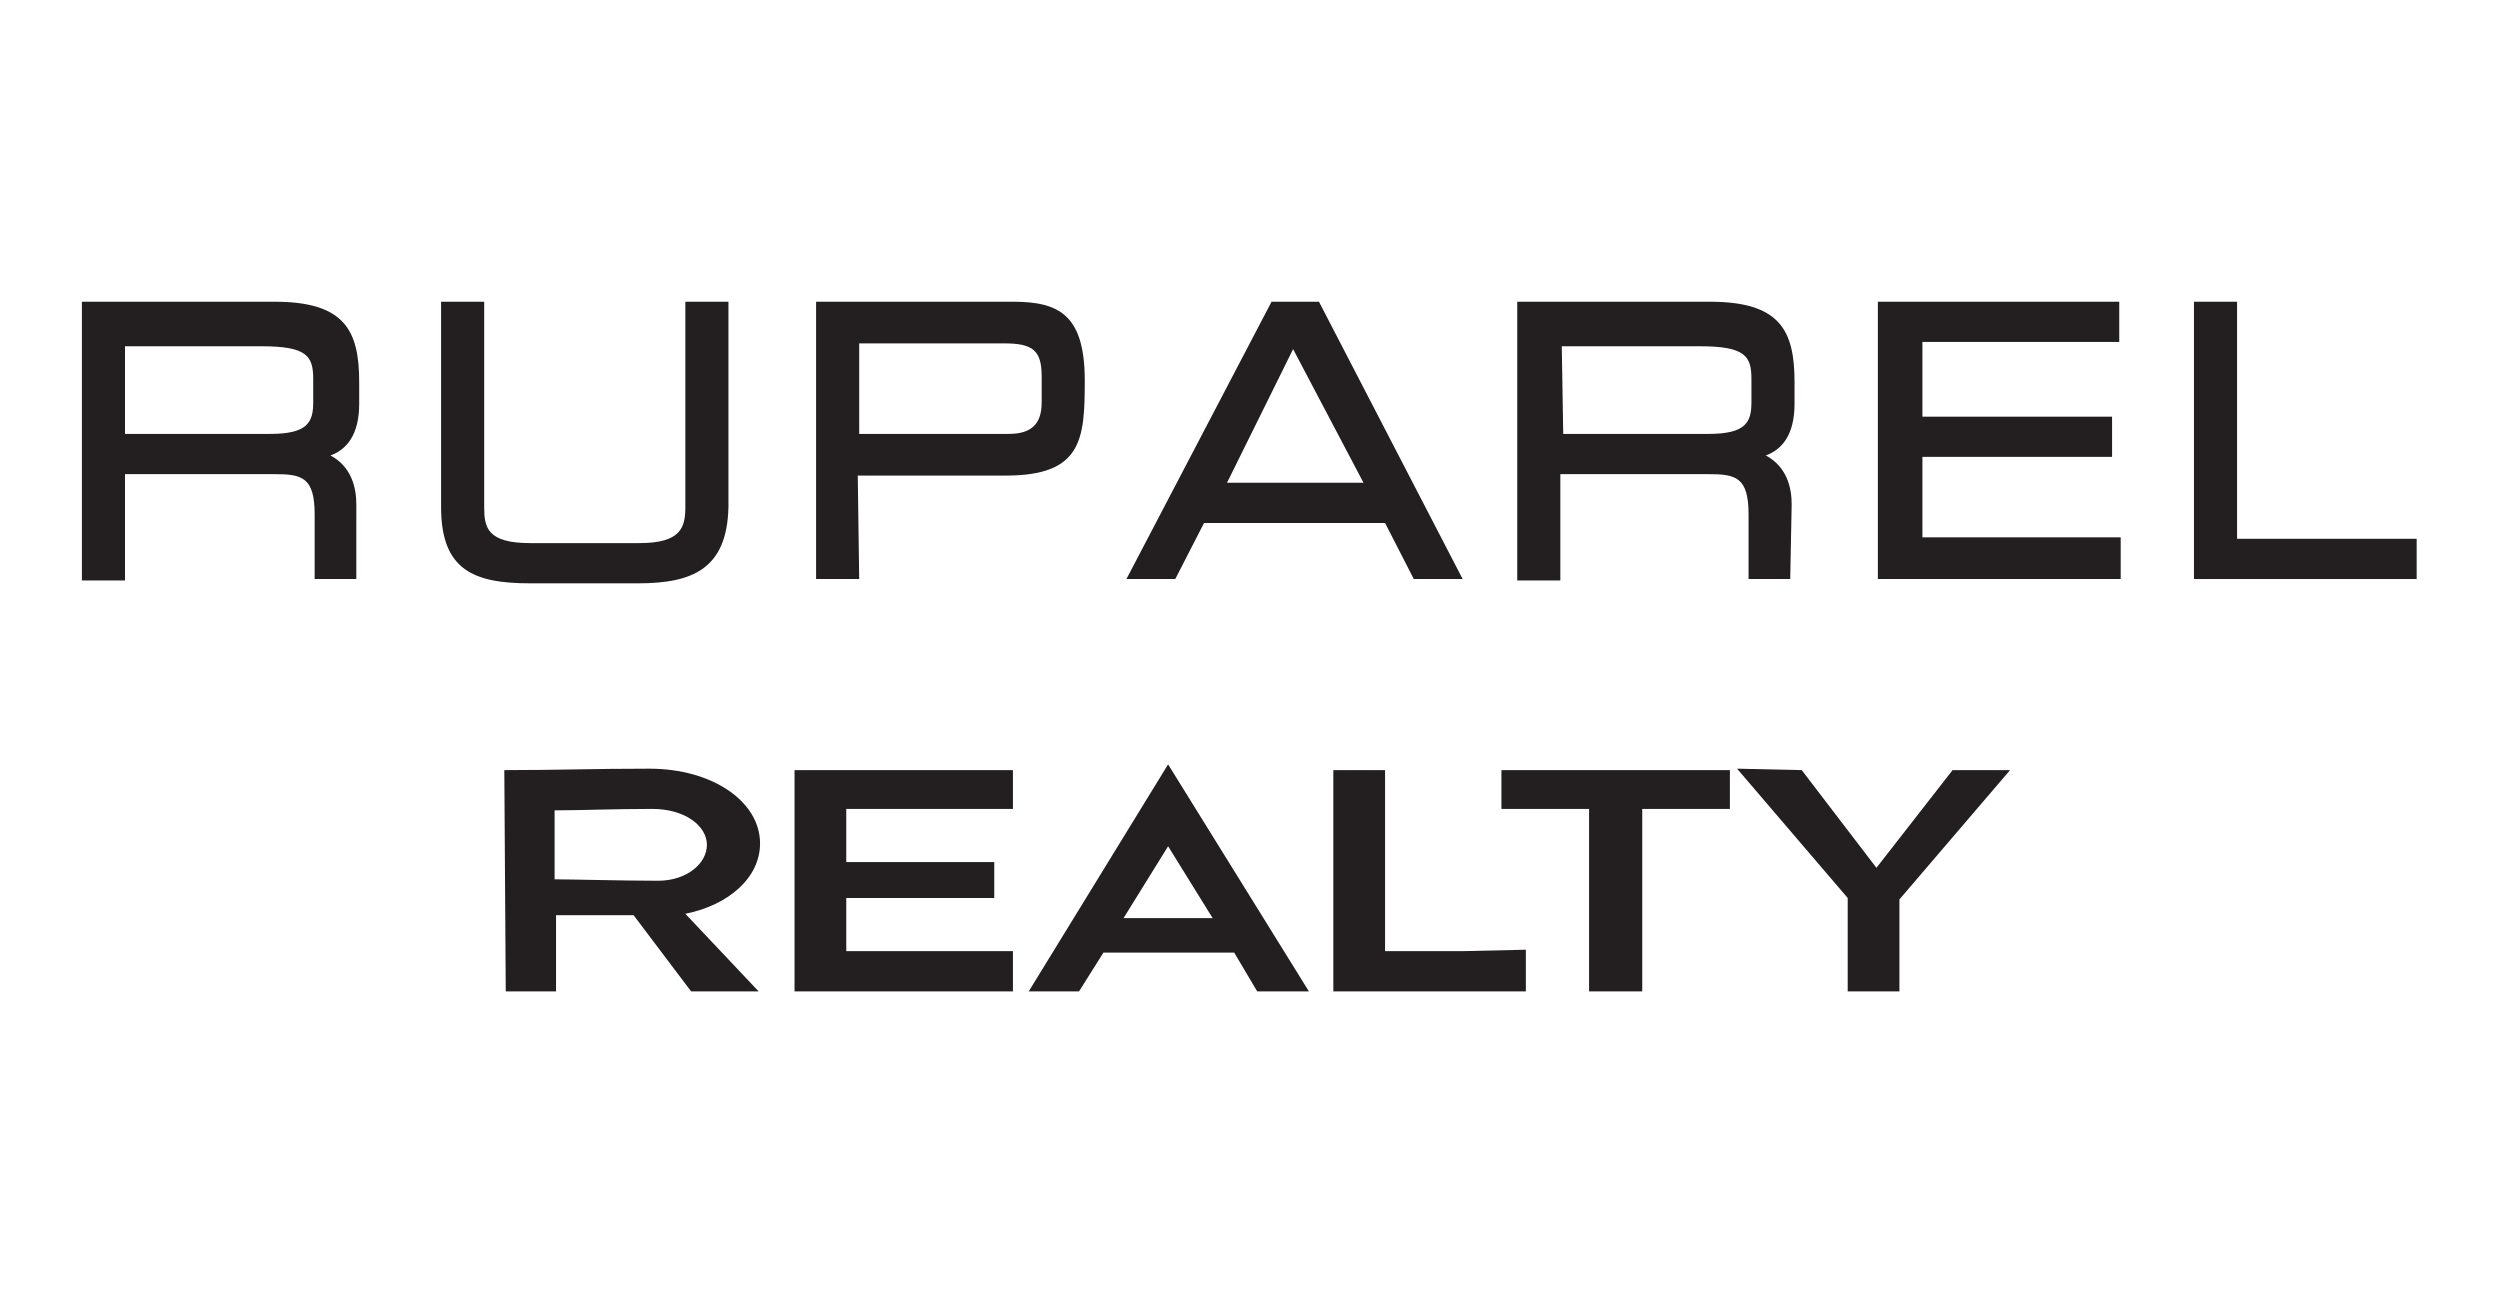 <?xml version="1.0" encoding="utf-8"?>
<!-- Generator: Adobe Illustrator 25.4.1, SVG Export Plug-In . SVG Version: 6.00 Build 0)  -->
<svg version="1.1" id="Layer_1" xmlns="http://www.w3.org/2000/svg" xmlns:xlink="http://www.w3.org/1999/xlink" x="0px" y="0px"
	 viewBox="0 0 174 90" style="enable-background:new 0 0 174 90;" xml:space="preserve">
<style type="text/css">
	.st0{fill:#231F20;}
</style>
<g>
	<g>
		<g>
			<path class="st0" d="M24.8,40.3h-2.9v-4.5c0-2.6-0.9-2.8-2.8-2.8H8.7v7.4h-3V21h13.4c4.9,0,5.9,2,5.9,5.6v1.5
				c0,2.2-0.9,3.2-2,3.6c1.5,0.8,1.8,2.3,1.8,3.4L24.8,40.3L24.8,40.3z M22.7,39.5H24v-4.3c0-1.9-0.7-2.7-2.5-3l-0.4-0.1v-0.7
				l0.4-0.1c1.4-0.1,2.6-0.6,2.6-3v-1.5c0-3.4-0.7-4.8-5-4.8H6.5v17.7h1.4v-7.4H19c1.9,0,3.6,0.2,3.6,3.6
				C22.7,35.8,22.7,39.5,22.7,39.5z M18.9,31H8v-8h10.4c3.4,0,4.5,0.8,4.5,3.2v1.6C22.8,30.6,20.7,31,18.9,31z M8.7,30.2h10.1
				c2.6,0,3-0.8,3-2.2v-1.6c0-1.6-0.4-2.3-3.6-2.3H8.7V30.2z"/>
		</g>
		<g>
			<g>
				<path class="st0" d="M6.3,21.4h13c4.7,0,5.4,1.8,5.4,5.3v1.5c0,2.6-1.3,3.3-2.9,3.5l0,0c2.2,0.5,2.8,1.8,2.8,3.5v4.7h-2.1v-4.1
					c0-2.9-1.3-3.3-3.3-3.3H8.5v7.4H6.2C6.2,39.9,6.2,21.4,6.3,21.4z M18.9,30.5c2.5,0,3.5-0.7,3.5-2.7v-1.6c0-2.1-0.8-2.7-4-2.7
					h-10v7.1h10.4v-0.1C18.8,30.5,18.9,30.5,18.9,30.5z"/>
				<path class="st0" d="M31.1,21.4h2.2v13.8c0,1.8,0.6,2.8,3.5,2.8h7.6c2.9,0,3.5-1.1,3.5-2.8V21.4h2.2v13.9c0,3.7-1.6,4.9-5.7,4.9
					h-7.6c-4.1,0-5.7-1.1-5.7-4.9C31.1,35.3,31.1,21.4,31.1,21.4z"/>
				<path class="st0" d="M57.2,21.4h13.4c2.9,0,4.7,0.7,4.7,5c0,4.1-0.2,6.2-5,6.2H59.5v7.3h-2.2L57.2,21.4L57.2,21.4z M72.8,26.2
					c0-2.2-1.1-2.7-2.9-2.7H59.2v7.1H70c1.8,0,2.8-0.7,2.8-2.7V26.2L72.8,26.2z"/>
				<path class="st0" d="M88.6,21.4h2.7l9.6,18.5h-2.5l-2-3.9h-13l-2,3.9H79L88.6,21.4z M90,23.5L84.6,34h10.9L90,23.5z"/>
				<path class="st0" d="M106,21.4h13c4.7,0,5.4,1.8,5.4,5.3v1.5c0,2.6-1.3,3.3-2.9,3.5l0,0c2.2,0.5,2.8,1.8,2.8,3.5v4.7h-2.1v-4.1
					c0-2.9-1.3-3.3-3.3-3.3h-10.7v7.4H106V21.4z M118.7,30.5c2.5,0,3.5-0.7,3.5-2.7v-1.6c0-2.1-0.8-2.7-4-2.7h-10v7.1L118.7,30.5
					L118.7,30.5L118.7,30.5z"/>
				<path class="st0" d="M131,21.4h16v2h-13.7v6h13.2v2h-13.2v6.4h13.8v2h-16L131,21.4L131,21.4z"/>
				<path class="st0" d="M152.8,21.4h2.2v16.5h12.5v2h-14.8L152.8,21.4L152.8,21.4z"/>
			</g>
			<g>
				<path class="st0" d="M44.4,40.6h-7.5c-3.9,0-6.2-0.9-6.2-5.3V21h3v14.3c0,1.4,0.2,2.5,3.2,2.5h7.6c2.9,0,3.2-1.1,3.2-2.5V21h3
					v14.3C50.6,39.6,48.2,40.6,44.4,40.6z M31.5,21.8v13.5c0,3.4,1.3,4.5,5.4,4.5h7.5c4.1,0,5.4-1.1,5.4-4.5V21.8h-1.4v13.5
					c0,2-0.7,3.3-3.9,3.3h-7.6c-3.3,0-3.9-1.3-3.9-3.3V21.8H31.5z"/>
			</g>
			<g>
				<path class="st0" d="M59.8,40.3h-3V21h13.7c3.2,0,5,0.9,5,5.5c0,4.1-0.2,6.6-5.5,6.6H59.7L59.8,40.3L59.8,40.3L59.8,40.3z
					 M57.6,39.5H59v-7.3h11.1c4.5,0,4.7-1.8,4.7-5.7s-1.4-4.7-4.2-4.7H57.7L57.6,39.5L57.6,39.5z M70.1,31H58.9v-8h11
					c1.6,0,3.4,0.4,3.4,3.2V28C73.4,29.9,72.2,31,70.1,31z M59.8,30.2h10.4c1.6,0,2.3-0.7,2.3-2.2v-1.8c0-1.8-0.6-2.3-2.6-2.3H59.8
					V30.2z"/>
			</g>
			<g>
				<path class="st0" d="M101.8,40.3h-3.4l-2-3.9H83.8l-2,3.9h-3.4L88.5,21h3.3L101.8,40.3z M98.8,39.5h1.5l-9.2-17.7h-2.2
					l-9.1,17.7h1.5l2-3.9h13.5L98.8,39.5z M96.3,34.4H84.1l6.1-11.8L96.3,34.4z M85.4,33.6h9.5L90,24.3L85.4,33.6z"/>
			</g>
			<g>
				<path class="st0" d="M124.6,40.3h-2.9v-4.5c0-2.6-0.9-2.8-2.8-2.8h-10.3v7.4h-3V21H119c4.9,0,5.9,2,5.9,5.6v1.5
					c0,2.2-0.9,3.2-2,3.6c1.5,0.8,1.8,2.3,1.8,3.4L124.6,40.3C124.5,40.3,124.6,40.3,124.6,40.3z M122.6,39.5h1.3v-4.3
					c0-1.9-0.7-2.7-2.5-3l-0.4-0.1v-0.7l0.4-0.1c1.4-0.1,2.6-0.6,2.6-3v-1.5c0-3.4-0.7-4.8-5-4.8h-12.5v17.7h1.4v-7.4H119
					c1.9,0,3.6,0.2,3.6,3.6V39.5z M118.7,31h-10.9v-8h10.4c3.4,0,4.5,0.8,4.5,3.2v1.6C122.6,30.6,120.5,31,118.7,31z M108.8,30.2
					h10.1c2.6,0,3-0.8,3-2.2v-1.6c0-1.6-0.4-2.3-3.6-2.3h-9.6L108.8,30.2L108.8,30.2z"/>
			</g>
			<g>
				<path class="st0" d="M147.5,40.3h-16.8V21h16.8v2.8h-13.7V29H147v2.8h-13.2v5.6h13.8v2.9H147.5z M131.4,39.5h15.2v-1.3h-13.8
					v-7.3H146v-1.3h-13.2v-6.7h13.7v-1.3h-15.1V39.5z"/>
			</g>
			<g>
				<path class="st0" d="M168.3,40.3h-15.6V21h3v16.5h12.5v2.8H168.3z M153.3,39.5h13.9v-1.3h-12.5V21.8h-1.4V39.5z"/>
			</g>
		</g>
	</g>
	<g>
		<path class="st0" d="M35.1,53.6c3.8,0,6.1-0.1,10.1-0.1c4.4,0,7.7,2.3,7.7,5.2c0,2.4-2.2,4.3-5.2,4.9l5.1,5.4h-4.7l-4-5.3h-5.4V69
			h-3.5L35.1,53.6L35.1,53.6z M45.8,61.3c2,0,3.4-1.2,3.4-2.5s-1.5-2.5-3.8-2.5c-2.6,0-5,0.1-6.8,0.1v4.8
			C39.7,61.2,43.4,61.3,45.8,61.3z"/>
		<path class="st0" d="M55.3,53.6h15.2v2.7H58.9V60h10.3v2.5H58.9v3.7h11.6V69H55.3V53.6z"/>
		<path class="st0" d="M81.3,53.2L81.3,53.2L91.1,69h-3.6l-1.6-2.7h-9.1L75.1,69h-3.5L81.3,53.2z M78.2,63.9h6.2l-3.1-5L78.2,63.9z"
			/>
		<path class="st0" d="M92.8,53.6h3.6v12.6h5.4l4.4-0.1V69H92.8V53.6z"/>
		<path class="st0" d="M104.5,53.6h15.9v2.7h-6.1V69h-3.7V56.3h-6.1C104.5,56.3,104.5,53.6,104.5,53.6z"/>
		<path class="st0" d="M125.4,53.6l5.2,6.8l0,0l5.3-6.8h4l-7.7,9V69h-3.6v-6.5l-7.7-9L125.4,53.6L125.4,53.6z"/>
	</g>
</g>
</svg>

